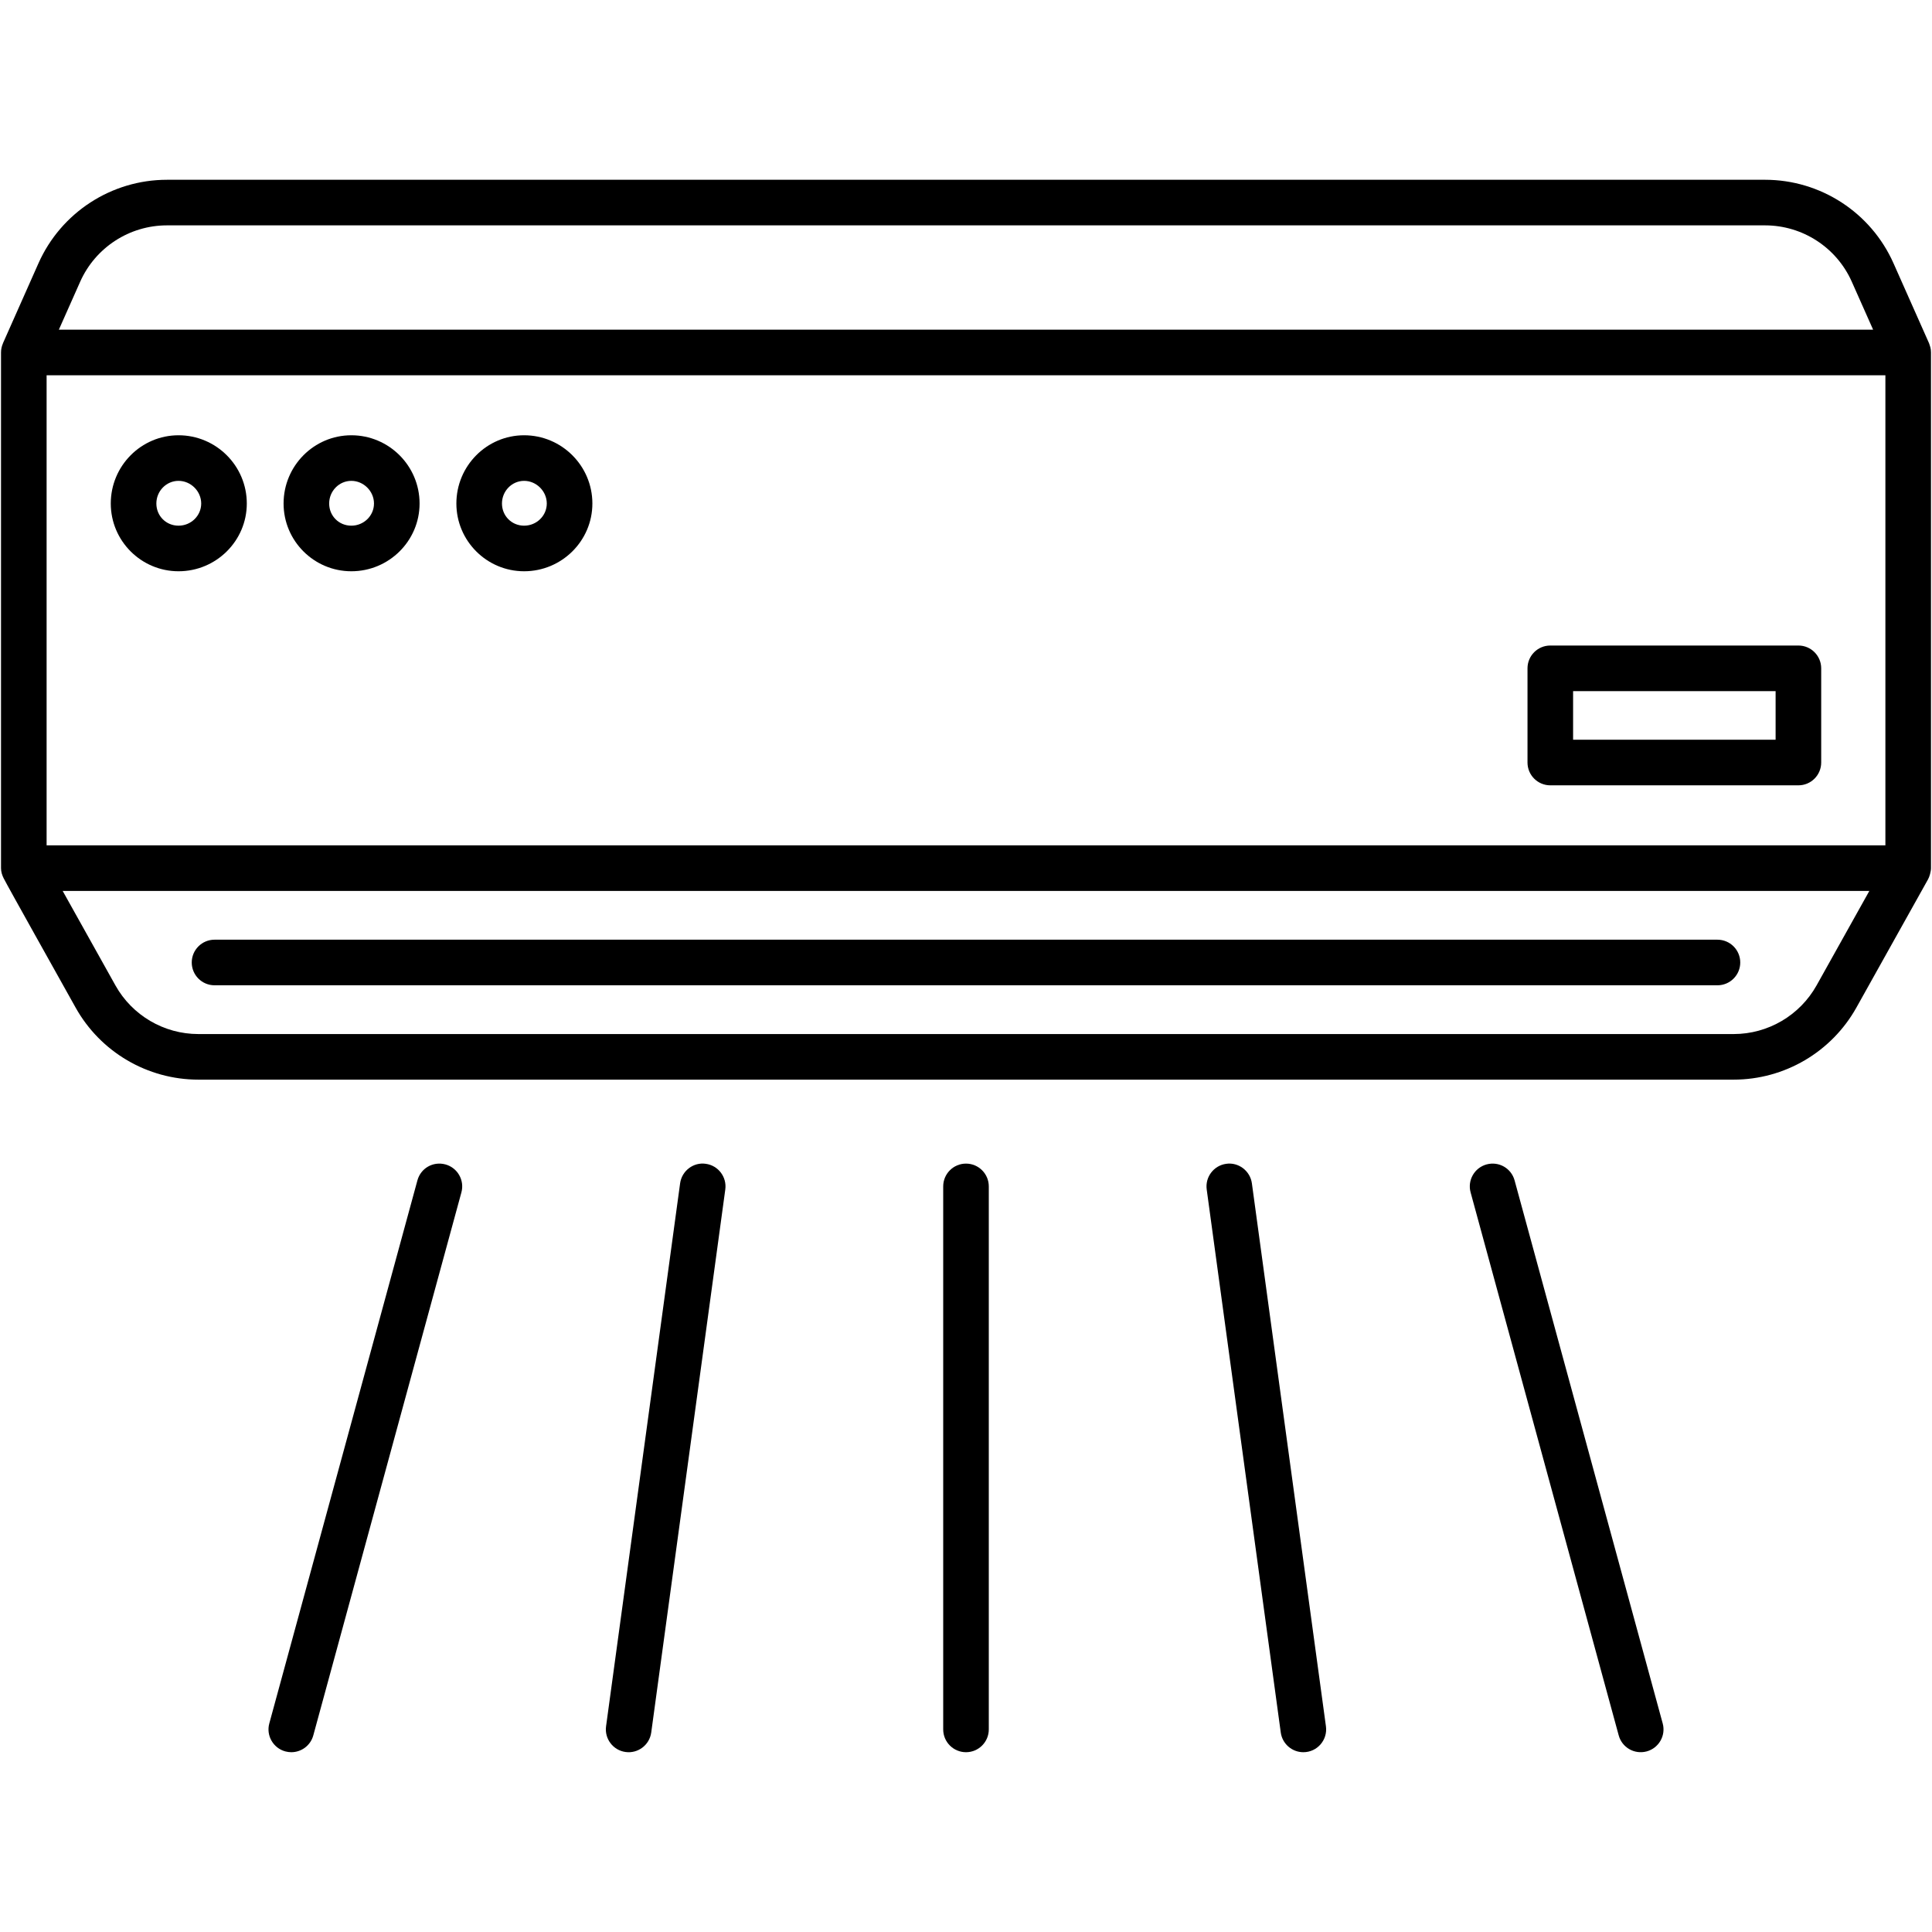 <?xml version="1.0" encoding="iso-8859-1"?>
<!-- Generator: Adobe Illustrator 23.0.5, SVG Export Plug-In . SVG Version: 6.00 Build 0)  -->
<svg version="1.1" xmlns="http://www.w3.org/2000/svg" xmlns:xlink="http://www.w3.org/1999/xlink" x="0px" y="0px"
	 viewBox="0 0 512 512" style="enable-background:new 0 0 512 512;" xml:space="preserve">
<g id="_x30_6_Air_Condition">
	<g>
		<path d="M20.044,267.033c6.576,11.767,19.035,19.082,32.517,19.082h406.879c13.474,0,25.933-7.315,32.517-19.082l19.004-34.019
			c0.359-0.639,0.771-2.001,0.771-2.95V93.405c0-1.124-0.257-1.648-0.519-2.454l-9.415-21.182
			c-5.97-13.443-19.326-22.126-34.043-22.126H44.247c-14.709,0-28.073,8.684-34.051,22.126L0.788,90.951
			c-0.007,0.016-0.001,0.034-0.008,0.05c-0.322,0.738-0.511,1.547-0.511,2.404v136.659c0,0.982,0.289,1.873,0.705,2.693
			C2.143,235.079,15.578,259.008,20.044,267.033z M499.649,224.024H12.351V99.446h487.298V224.024z M481.416,261.134
			c-4.452,7.96-12.876,12.9-21.977,12.9H52.561c-9.109,0-17.533-4.94-21.977-12.9l-13.977-25.029h478.787L481.416,261.134z
			 M21.239,74.677c4.035-9.085,13.065-14.953,23.007-14.953h423.507c9.942,0,18.972,5.868,22.999,14.953l5.64,12.687H15.6
			L21.239,74.677z"/>
		<path d="M56.855,261.111h398.289c3.335,0,6.041-2.706,6.041-6.041c0-3.335-2.706-6.041-6.041-6.041H56.855
			c-3.335,0-6.041,2.706-6.041,6.041C50.815,258.405,53.52,261.111,56.855,261.111z"/>
		<path d="M47.314,151.391c9.974,0,18.091-8.055,18.091-17.957c0-9.974-8.117-18.083-18.091-18.083
			c-9.903,0-17.957,8.11-17.957,18.083C29.357,143.337,37.411,151.391,47.314,151.391z M47.314,127.432
			c3.256,0,6.009,2.745,6.009,6.002c0,3.241-2.698,5.876-6.009,5.876c-3.296,0-5.876-2.58-5.876-5.876
			C41.439,130.123,44.074,127.432,47.314,127.432z"/>
		<path d="M93.109,151.391c9.974,0,18.083-8.055,18.083-17.957c0-9.974-8.11-18.083-18.083-18.083
			c-9.903,0-17.957,8.11-17.957,18.083C75.151,143.337,83.206,151.391,93.109,151.391z M93.109,127.432
			c3.256,0,6.002,2.745,6.002,6.002c0,3.241-2.69,5.876-6.002,5.876c-3.296,0-5.876-2.58-5.876-5.876
			C87.233,130.123,89.868,127.432,93.109,127.432z"/>
		<path d="M138.895,151.391c9.974,0,18.091-8.055,18.091-17.957c0-9.974-8.117-18.083-18.091-18.083
			c-9.895,0-17.95,8.11-17.95,18.083C120.945,143.337,129,151.391,138.895,151.391z M138.895,127.432
			c3.256,0,6.009,2.745,6.009,6.002c0,3.241-2.698,5.876-6.009,5.876c-3.288,0-5.868-2.58-5.868-5.876
			C133.027,130.123,135.662,127.432,138.895,127.432z"/>
		<path d="M410.845,208.119h65.75c3.335,0,6.041-2.706,6.041-6.041v-24.966c0-3.335-2.706-6.041-6.041-6.041h-65.75
			c-3.335,0-6.041,2.706-6.041,6.041v24.966C404.804,205.413,407.51,208.119,410.845,208.119z M416.886,183.153h53.668v12.884
			h-53.668V183.153z"/>
		<path d="M118.035,308.58c-3.296-0.873-6.544,1.023-7.417,4.24l-39.25,143.904c-0.881,3.217,1.023,6.536,4.24,7.417
			c0.535,0.142,1.07,0.212,1.589,0.212c2.659,0,5.097-1.762,5.829-4.452l39.25-143.904
			C123.156,312.781,121.252,309.461,118.035,308.58z"/>
		<path d="M172.584,459.13l19.625-143.904c0.448-3.304-1.864-6.356-5.168-6.804c-3.272-0.488-6.348,1.856-6.804,5.168
			l-19.625,143.904c-0.448,3.304,1.864,6.356,5.168,6.804C169.008,464.759,172.122,462.488,172.584,459.13z"/>
		<path d="M262.041,458.312V314.409c0-3.335-2.706-6.041-6.041-6.041c-3.335,0-6.041,2.706-6.041,6.041v143.904
			c0,3.335,2.706,6.041,6.041,6.041C259.335,464.353,262.041,461.647,262.041,458.312z"/>
		<path d="M345.394,464.353c3.711,0,6.481-3.269,5.994-6.859l-19.625-143.904c-0.456-3.311-3.563-5.648-6.804-5.168
			c-3.304,0.448-5.616,3.5-5.168,6.804l19.625,143.904C339.833,462.159,342.421,464.353,345.394,464.353z"/>
		<path d="M436.393,464.141c3.217-0.881,5.121-4.2,4.24-7.417l-39.25-143.904c-0.881-3.217-4.153-5.113-7.417-4.24
			c-3.217,0.881-5.121,4.2-4.24,7.417l39.25,143.904C429.83,463.045,433.07,465.02,436.393,464.141z"/>
	</g>
</g>
<g id="Layer_1">
</g>
</svg>
